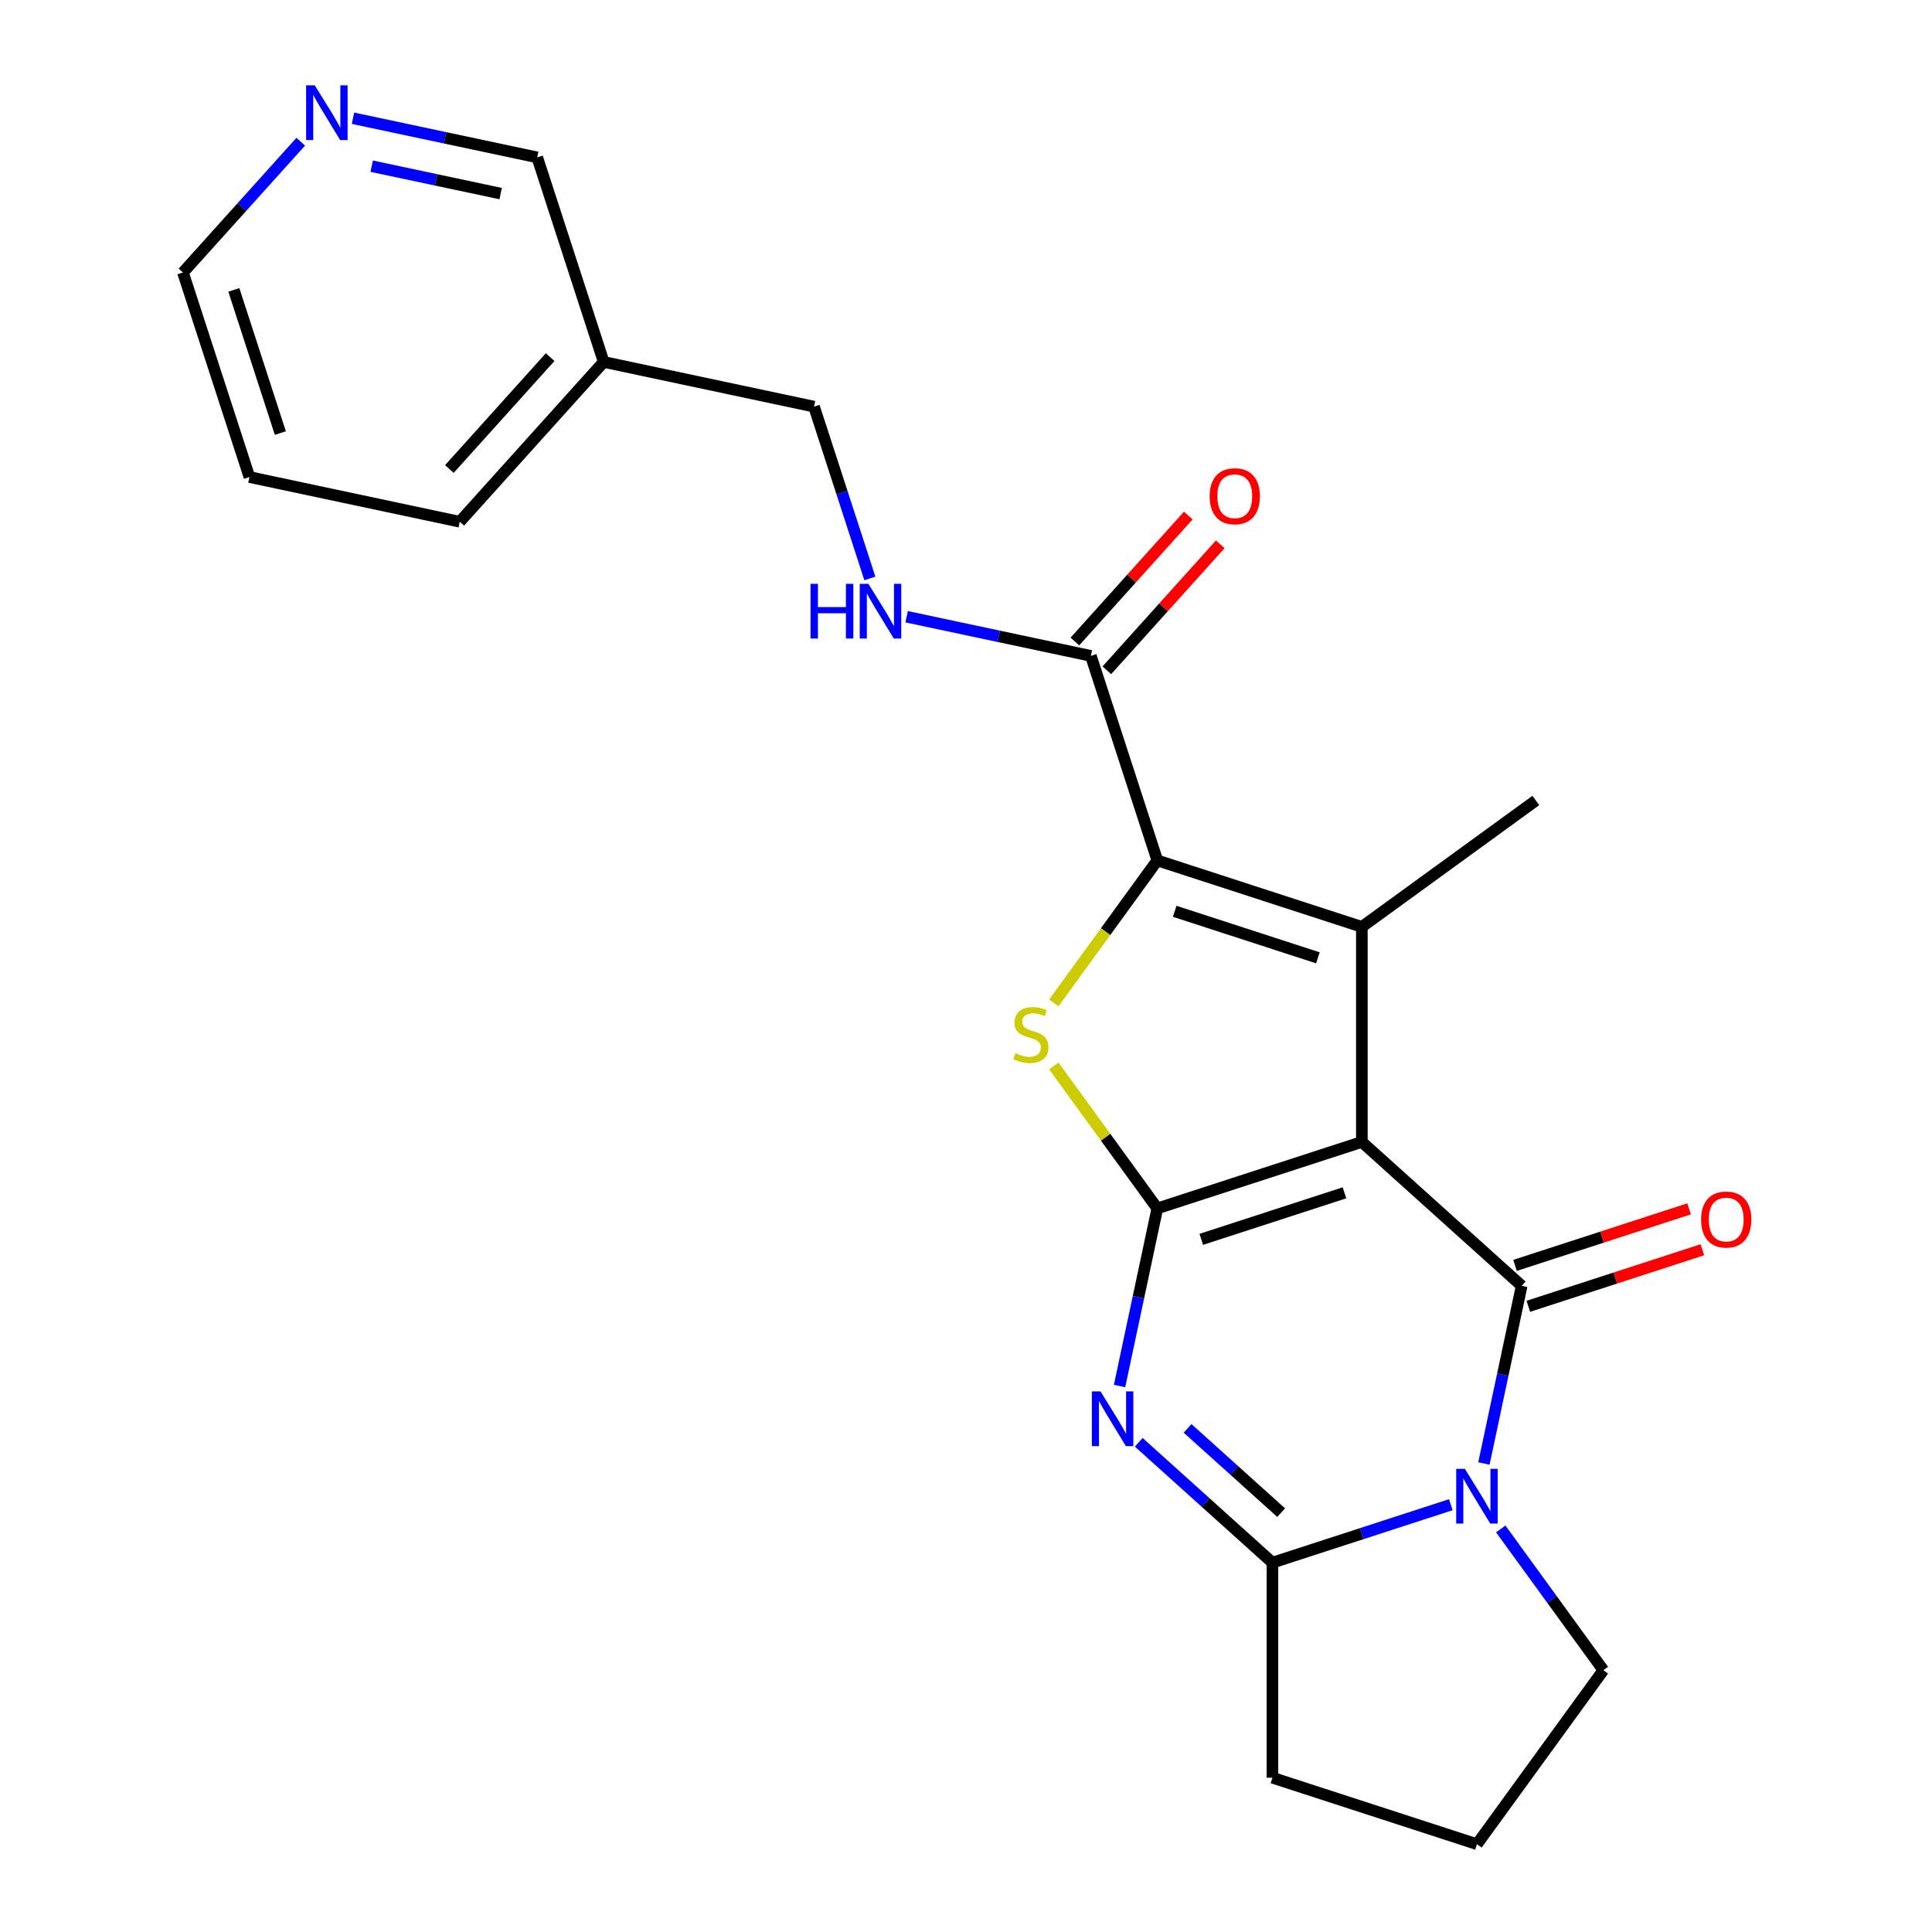 <?xml version='1.0' encoding='iso-8859-1'?>
<svg version='1.1' baseProfile='full'
              xmlns='http://www.w3.org/2000/svg'
                      xmlns:rdkit='http://www.rdkit.org/xml'
                      xmlns:xlink='http://www.w3.org/1999/xlink'
                  xml:space='preserve'
width='1000px' height='1000px' viewBox='0 0 1000 1000'>
<!-- END OF HEADER -->
<rect style='opacity:1.0;fill:#FFFFFF;stroke:none' width='1000' height='1000' x='0' y='0'> </rect>
<path class='bond-0' d='M 704.893,591.068 L 599.027,625.466' style='fill:none;fill-rule:evenodd;stroke:#000000;stroke-width:6px;stroke-linecap:butt;stroke-linejoin:miter;stroke-opacity:1' />
<path class='bond-0' d='M 695.893,617.401 L 621.786,641.48' style='fill:none;fill-rule:evenodd;stroke:#000000;stroke-width:6px;stroke-linecap:butt;stroke-linejoin:miter;stroke-opacity:1' />
<path class='bond-1' d='M 704.893,591.068 L 787.616,665.552' style='fill:none;fill-rule:evenodd;stroke:#000000;stroke-width:6px;stroke-linecap:butt;stroke-linejoin:miter;stroke-opacity:1' />
<path class='bond-4' d='M 704.893,591.068 L 704.893,479.753' style='fill:none;fill-rule:evenodd;stroke:#000000;stroke-width:6px;stroke-linecap:butt;stroke-linejoin:miter;stroke-opacity:1' />
<path class='bond-2' d='M 599.027,625.466 L 589.255,671.436' style='fill:none;fill-rule:evenodd;stroke:#000000;stroke-width:6px;stroke-linecap:butt;stroke-linejoin:miter;stroke-opacity:1' />
<path class='bond-2' d='M 589.255,671.436 L 579.484,717.406' style='fill:none;fill-rule:evenodd;stroke:#0000FF;stroke-width:6px;stroke-linecap:butt;stroke-linejoin:miter;stroke-opacity:1' />
<path class='bond-6' d='M 599.027,625.466 L 572.243,588.602' style='fill:none;fill-rule:evenodd;stroke:#000000;stroke-width:6px;stroke-linecap:butt;stroke-linejoin:miter;stroke-opacity:1' />
<path class='bond-6' d='M 572.243,588.602 L 545.46,551.739' style='fill:none;fill-rule:evenodd;stroke:#CCCC00;stroke-width:6px;stroke-linecap:butt;stroke-linejoin:miter;stroke-opacity:1' />
<path class='bond-3' d='M 787.616,665.552 L 777.845,711.522' style='fill:none;fill-rule:evenodd;stroke:#000000;stroke-width:6px;stroke-linecap:butt;stroke-linejoin:miter;stroke-opacity:1' />
<path class='bond-3' d='M 777.845,711.522 L 768.074,757.492' style='fill:none;fill-rule:evenodd;stroke:#0000FF;stroke-width:6px;stroke-linecap:butt;stroke-linejoin:miter;stroke-opacity:1' />
<path class='bond-10' d='M 791.056,676.139 L 836.098,661.504' style='fill:none;fill-rule:evenodd;stroke:#000000;stroke-width:6px;stroke-linecap:butt;stroke-linejoin:miter;stroke-opacity:1' />
<path class='bond-10' d='M 836.098,661.504 L 881.14,646.869' style='fill:none;fill-rule:evenodd;stroke:#FF0000;stroke-width:6px;stroke-linecap:butt;stroke-linejoin:miter;stroke-opacity:1' />
<path class='bond-10' d='M 784.176,654.966 L 829.218,640.331' style='fill:none;fill-rule:evenodd;stroke:#000000;stroke-width:6px;stroke-linecap:butt;stroke-linejoin:miter;stroke-opacity:1' />
<path class='bond-10' d='M 829.218,640.331 L 874.26,625.696' style='fill:none;fill-rule:evenodd;stroke:#FF0000;stroke-width:6px;stroke-linecap:butt;stroke-linejoin:miter;stroke-opacity:1' />
<path class='bond-24' d='M 589.406,746.525 L 624.006,777.679' style='fill:none;fill-rule:evenodd;stroke:#0000FF;stroke-width:6px;stroke-linecap:butt;stroke-linejoin:miter;stroke-opacity:1' />
<path class='bond-24' d='M 624.006,777.679 L 658.606,808.833' style='fill:none;fill-rule:evenodd;stroke:#000000;stroke-width:6px;stroke-linecap:butt;stroke-linejoin:miter;stroke-opacity:1' />
<path class='bond-24' d='M 614.683,739.326 L 638.903,761.134' style='fill:none;fill-rule:evenodd;stroke:#0000FF;stroke-width:6px;stroke-linecap:butt;stroke-linejoin:miter;stroke-opacity:1' />
<path class='bond-24' d='M 638.903,761.134 L 663.123,782.942' style='fill:none;fill-rule:evenodd;stroke:#000000;stroke-width:6px;stroke-linecap:butt;stroke-linejoin:miter;stroke-opacity:1' />
<path class='bond-7' d='M 750.95,778.828 L 704.778,793.83' style='fill:none;fill-rule:evenodd;stroke:#0000FF;stroke-width:6px;stroke-linecap:butt;stroke-linejoin:miter;stroke-opacity:1' />
<path class='bond-7' d='M 704.778,793.83 L 658.606,808.833' style='fill:none;fill-rule:evenodd;stroke:#000000;stroke-width:6px;stroke-linecap:butt;stroke-linejoin:miter;stroke-opacity:1' />
<path class='bond-13' d='M 776.782,791.377 L 803.342,827.934' style='fill:none;fill-rule:evenodd;stroke:#0000FF;stroke-width:6px;stroke-linecap:butt;stroke-linejoin:miter;stroke-opacity:1' />
<path class='bond-13' d='M 803.342,827.934 L 829.902,864.49' style='fill:none;fill-rule:evenodd;stroke:#000000;stroke-width:6px;stroke-linecap:butt;stroke-linejoin:miter;stroke-opacity:1' />
<path class='bond-5' d='M 704.893,479.753 L 599.027,445.355' style='fill:none;fill-rule:evenodd;stroke:#000000;stroke-width:6px;stroke-linecap:butt;stroke-linejoin:miter;stroke-opacity:1' />
<path class='bond-5' d='M 682.134,495.767 L 608.027,471.688' style='fill:none;fill-rule:evenodd;stroke:#000000;stroke-width:6px;stroke-linecap:butt;stroke-linejoin:miter;stroke-opacity:1' />
<path class='bond-16' d='M 704.893,479.753 L 794.949,414.324' style='fill:none;fill-rule:evenodd;stroke:#000000;stroke-width:6px;stroke-linecap:butt;stroke-linejoin:miter;stroke-opacity:1' />
<path class='bond-8' d='M 599.027,445.355 L 564.628,339.489' style='fill:none;fill-rule:evenodd;stroke:#000000;stroke-width:6px;stroke-linecap:butt;stroke-linejoin:miter;stroke-opacity:1' />
<path class='bond-23' d='M 599.027,445.355 L 572.243,482.219' style='fill:none;fill-rule:evenodd;stroke:#000000;stroke-width:6px;stroke-linecap:butt;stroke-linejoin:miter;stroke-opacity:1' />
<path class='bond-23' d='M 572.243,482.219 L 545.46,519.083' style='fill:none;fill-rule:evenodd;stroke:#CCCC00;stroke-width:6px;stroke-linecap:butt;stroke-linejoin:miter;stroke-opacity:1' />
<path class='bond-17' d='M 658.606,808.833 L 658.606,920.147' style='fill:none;fill-rule:evenodd;stroke:#000000;stroke-width:6px;stroke-linecap:butt;stroke-linejoin:miter;stroke-opacity:1' />
<path class='bond-9' d='M 564.628,339.489 L 516.949,329.354' style='fill:none;fill-rule:evenodd;stroke:#000000;stroke-width:6px;stroke-linecap:butt;stroke-linejoin:miter;stroke-opacity:1' />
<path class='bond-9' d='M 516.949,329.354 L 469.269,319.22' style='fill:none;fill-rule:evenodd;stroke:#0000FF;stroke-width:6px;stroke-linecap:butt;stroke-linejoin:miter;stroke-opacity:1' />
<path class='bond-11' d='M 572.901,346.937 L 602.251,314.34' style='fill:none;fill-rule:evenodd;stroke:#000000;stroke-width:6px;stroke-linecap:butt;stroke-linejoin:miter;stroke-opacity:1' />
<path class='bond-11' d='M 602.251,314.34 L 631.602,281.743' style='fill:none;fill-rule:evenodd;stroke:#FF0000;stroke-width:6px;stroke-linecap:butt;stroke-linejoin:miter;stroke-opacity:1' />
<path class='bond-11' d='M 556.356,332.04 L 585.707,299.443' style='fill:none;fill-rule:evenodd;stroke:#000000;stroke-width:6px;stroke-linecap:butt;stroke-linejoin:miter;stroke-opacity:1' />
<path class='bond-11' d='M 585.707,299.443 L 615.057,266.846' style='fill:none;fill-rule:evenodd;stroke:#FF0000;stroke-width:6px;stroke-linecap:butt;stroke-linejoin:miter;stroke-opacity:1' />
<path class='bond-15' d='M 450.241,299.402 L 435.795,254.94' style='fill:none;fill-rule:evenodd;stroke:#0000FF;stroke-width:6px;stroke-linecap:butt;stroke-linejoin:miter;stroke-opacity:1' />
<path class='bond-15' d='M 435.795,254.94 L 421.348,210.479' style='fill:none;fill-rule:evenodd;stroke:#000000;stroke-width:6px;stroke-linecap:butt;stroke-linejoin:miter;stroke-opacity:1' />
<path class='bond-12' d='M 182.708,61.199 L 230.388,71.334' style='fill:none;fill-rule:evenodd;stroke:#0000FF;stroke-width:6px;stroke-linecap:butt;stroke-linejoin:miter;stroke-opacity:1' />
<path class='bond-12' d='M 230.388,71.334 L 278.068,81.468' style='fill:none;fill-rule:evenodd;stroke:#000000;stroke-width:6px;stroke-linecap:butt;stroke-linejoin:miter;stroke-opacity:1' />
<path class='bond-12' d='M 192.384,86.016 L 225.759,93.11' style='fill:none;fill-rule:evenodd;stroke:#0000FF;stroke-width:6px;stroke-linecap:butt;stroke-linejoin:miter;stroke-opacity:1' />
<path class='bond-12' d='M 225.759,93.11 L 259.135,100.204' style='fill:none;fill-rule:evenodd;stroke:#000000;stroke-width:6px;stroke-linecap:butt;stroke-linejoin:miter;stroke-opacity:1' />
<path class='bond-26' d='M 155.663,73.343 L 125.182,107.196' style='fill:none;fill-rule:evenodd;stroke:#0000FF;stroke-width:6px;stroke-linecap:butt;stroke-linejoin:miter;stroke-opacity:1' />
<path class='bond-26' d='M 125.182,107.196 L 94.701,141.048' style='fill:none;fill-rule:evenodd;stroke:#000000;stroke-width:6px;stroke-linecap:butt;stroke-linejoin:miter;stroke-opacity:1' />
<path class='bond-19' d='M 829.902,864.49 L 764.472,954.545' style='fill:none;fill-rule:evenodd;stroke:#000000;stroke-width:6px;stroke-linecap:butt;stroke-linejoin:miter;stroke-opacity:1' />
<path class='bond-14' d='M 312.466,187.335 L 421.348,210.479' style='fill:none;fill-rule:evenodd;stroke:#000000;stroke-width:6px;stroke-linecap:butt;stroke-linejoin:miter;stroke-opacity:1' />
<path class='bond-18' d='M 312.466,187.335 L 278.068,81.468' style='fill:none;fill-rule:evenodd;stroke:#000000;stroke-width:6px;stroke-linecap:butt;stroke-linejoin:miter;stroke-opacity:1' />
<path class='bond-21' d='M 312.466,187.335 L 237.982,270.058' style='fill:none;fill-rule:evenodd;stroke:#000000;stroke-width:6px;stroke-linecap:butt;stroke-linejoin:miter;stroke-opacity:1' />
<path class='bond-21' d='M 284.749,184.847 L 232.61,242.753' style='fill:none;fill-rule:evenodd;stroke:#000000;stroke-width:6px;stroke-linecap:butt;stroke-linejoin:miter;stroke-opacity:1' />
<path class='bond-25' d='M 658.606,920.147 L 764.472,954.545' style='fill:none;fill-rule:evenodd;stroke:#000000;stroke-width:6px;stroke-linecap:butt;stroke-linejoin:miter;stroke-opacity:1' />
<path class='bond-20' d='M 94.701,141.048 L 129.1,246.914' style='fill:none;fill-rule:evenodd;stroke:#000000;stroke-width:6px;stroke-linecap:butt;stroke-linejoin:miter;stroke-opacity:1' />
<path class='bond-20' d='M 121.035,150.048 L 145.113,224.155' style='fill:none;fill-rule:evenodd;stroke:#000000;stroke-width:6px;stroke-linecap:butt;stroke-linejoin:miter;stroke-opacity:1' />
<path class='bond-22' d='M 237.982,270.058 L 129.1,246.914' style='fill:none;fill-rule:evenodd;stroke:#000000;stroke-width:6px;stroke-linecap:butt;stroke-linejoin:miter;stroke-opacity:1' />
<path  class='atom-3' d='M 569.623 720.189
L 578.903 735.189
Q 579.823 736.669, 581.303 739.349
Q 582.783 742.029, 582.863 742.189
L 582.863 720.189
L 586.623 720.189
L 586.623 748.509
L 582.743 748.509
L 572.783 732.109
Q 571.623 730.189, 570.383 727.989
Q 569.183 725.789, 568.823 725.109
L 568.823 748.509
L 565.143 748.509
L 565.143 720.189
L 569.623 720.189
' fill='#0000FF'/>
<path  class='atom-4' d='M 758.212 760.274
L 767.492 775.274
Q 768.412 776.754, 769.892 779.434
Q 771.372 782.114, 771.452 782.274
L 771.452 760.274
L 775.212 760.274
L 775.212 788.594
L 771.332 788.594
L 761.372 772.194
Q 760.212 770.274, 758.972 768.074
Q 757.772 765.874, 757.412 765.194
L 757.412 788.594
L 753.732 788.594
L 753.732 760.274
L 758.212 760.274
' fill='#0000FF'/>
<path  class='atom-7' d='M 525.597 545.131
Q 525.917 545.251, 527.237 545.811
Q 528.557 546.371, 529.997 546.731
Q 531.477 547.051, 532.917 547.051
Q 535.597 547.051, 537.157 545.771
Q 538.717 544.451, 538.717 542.171
Q 538.717 540.611, 537.917 539.651
Q 537.157 538.691, 535.957 538.171
Q 534.757 537.651, 532.757 537.051
Q 530.237 536.291, 528.717 535.571
Q 527.237 534.851, 526.157 533.331
Q 525.117 531.811, 525.117 529.251
Q 525.117 525.691, 527.517 523.491
Q 529.957 521.291, 534.757 521.291
Q 538.037 521.291, 541.757 522.851
L 540.837 525.931
Q 537.437 524.531, 534.877 524.531
Q 532.117 524.531, 530.597 525.691
Q 529.077 526.811, 529.117 528.771
Q 529.117 530.291, 529.877 531.211
Q 530.677 532.131, 531.797 532.651
Q 532.957 533.171, 534.877 533.771
Q 537.437 534.571, 538.957 535.371
Q 540.477 536.171, 541.557 537.811
Q 542.677 539.411, 542.677 542.171
Q 542.677 546.091, 540.037 548.211
Q 537.437 550.291, 533.077 550.291
Q 530.557 550.291, 528.637 549.731
Q 526.757 549.211, 524.517 548.291
L 525.597 545.131
' fill='#CCCC00'/>
<path  class='atom-10' d='M 419.526 302.185
L 423.366 302.185
L 423.366 314.225
L 437.846 314.225
L 437.846 302.185
L 441.686 302.185
L 441.686 330.505
L 437.846 330.505
L 437.846 317.425
L 423.366 317.425
L 423.366 330.505
L 419.526 330.505
L 419.526 302.185
' fill='#0000FF'/>
<path  class='atom-10' d='M 449.486 302.185
L 458.766 317.185
Q 459.686 318.665, 461.166 321.345
Q 462.646 324.025, 462.726 324.185
L 462.726 302.185
L 466.486 302.185
L 466.486 330.505
L 462.606 330.505
L 452.646 314.105
Q 451.486 312.185, 450.246 309.985
Q 449.046 307.785, 448.686 307.105
L 448.686 330.505
L 445.006 330.505
L 445.006 302.185
L 449.486 302.185
' fill='#0000FF'/>
<path  class='atom-11' d='M 880.483 631.234
Q 880.483 624.434, 883.843 620.634
Q 887.203 616.834, 893.483 616.834
Q 899.763 616.834, 903.123 620.634
Q 906.483 624.434, 906.483 631.234
Q 906.483 638.114, 903.083 642.034
Q 899.683 645.914, 893.483 645.914
Q 887.243 645.914, 883.843 642.034
Q 880.483 638.154, 880.483 631.234
M 893.483 642.714
Q 897.803 642.714, 900.123 639.834
Q 902.483 636.914, 902.483 631.234
Q 902.483 625.674, 900.123 622.874
Q 897.803 620.034, 893.483 620.034
Q 889.163 620.034, 886.803 622.834
Q 884.483 625.634, 884.483 631.234
Q 884.483 636.954, 886.803 639.834
Q 889.163 642.714, 893.483 642.714
' fill='#FF0000'/>
<path  class='atom-12' d='M 626.113 256.846
Q 626.113 250.046, 629.473 246.246
Q 632.833 242.446, 639.113 242.446
Q 645.393 242.446, 648.753 246.246
Q 652.113 250.046, 652.113 256.846
Q 652.113 263.726, 648.713 267.646
Q 645.313 271.526, 639.113 271.526
Q 632.873 271.526, 629.473 267.646
Q 626.113 263.766, 626.113 256.846
M 639.113 268.326
Q 643.433 268.326, 645.753 265.446
Q 648.113 262.526, 648.113 256.846
Q 648.113 251.286, 645.753 248.486
Q 643.433 245.646, 639.113 245.646
Q 634.793 245.646, 632.433 248.446
Q 630.113 251.246, 630.113 256.846
Q 630.113 262.566, 632.433 265.446
Q 634.793 268.326, 639.113 268.326
' fill='#FF0000'/>
<path  class='atom-13' d='M 162.926 44.165
L 172.206 59.165
Q 173.126 60.645, 174.606 63.325
Q 176.086 66.005, 176.166 66.165
L 176.166 44.165
L 179.926 44.165
L 179.926 72.485
L 176.046 72.485
L 166.086 56.085
Q 164.926 54.165, 163.686 51.965
Q 162.486 49.765, 162.126 49.085
L 162.126 72.485
L 158.446 72.485
L 158.446 44.165
L 162.926 44.165
' fill='#0000FF'/>
</svg>
